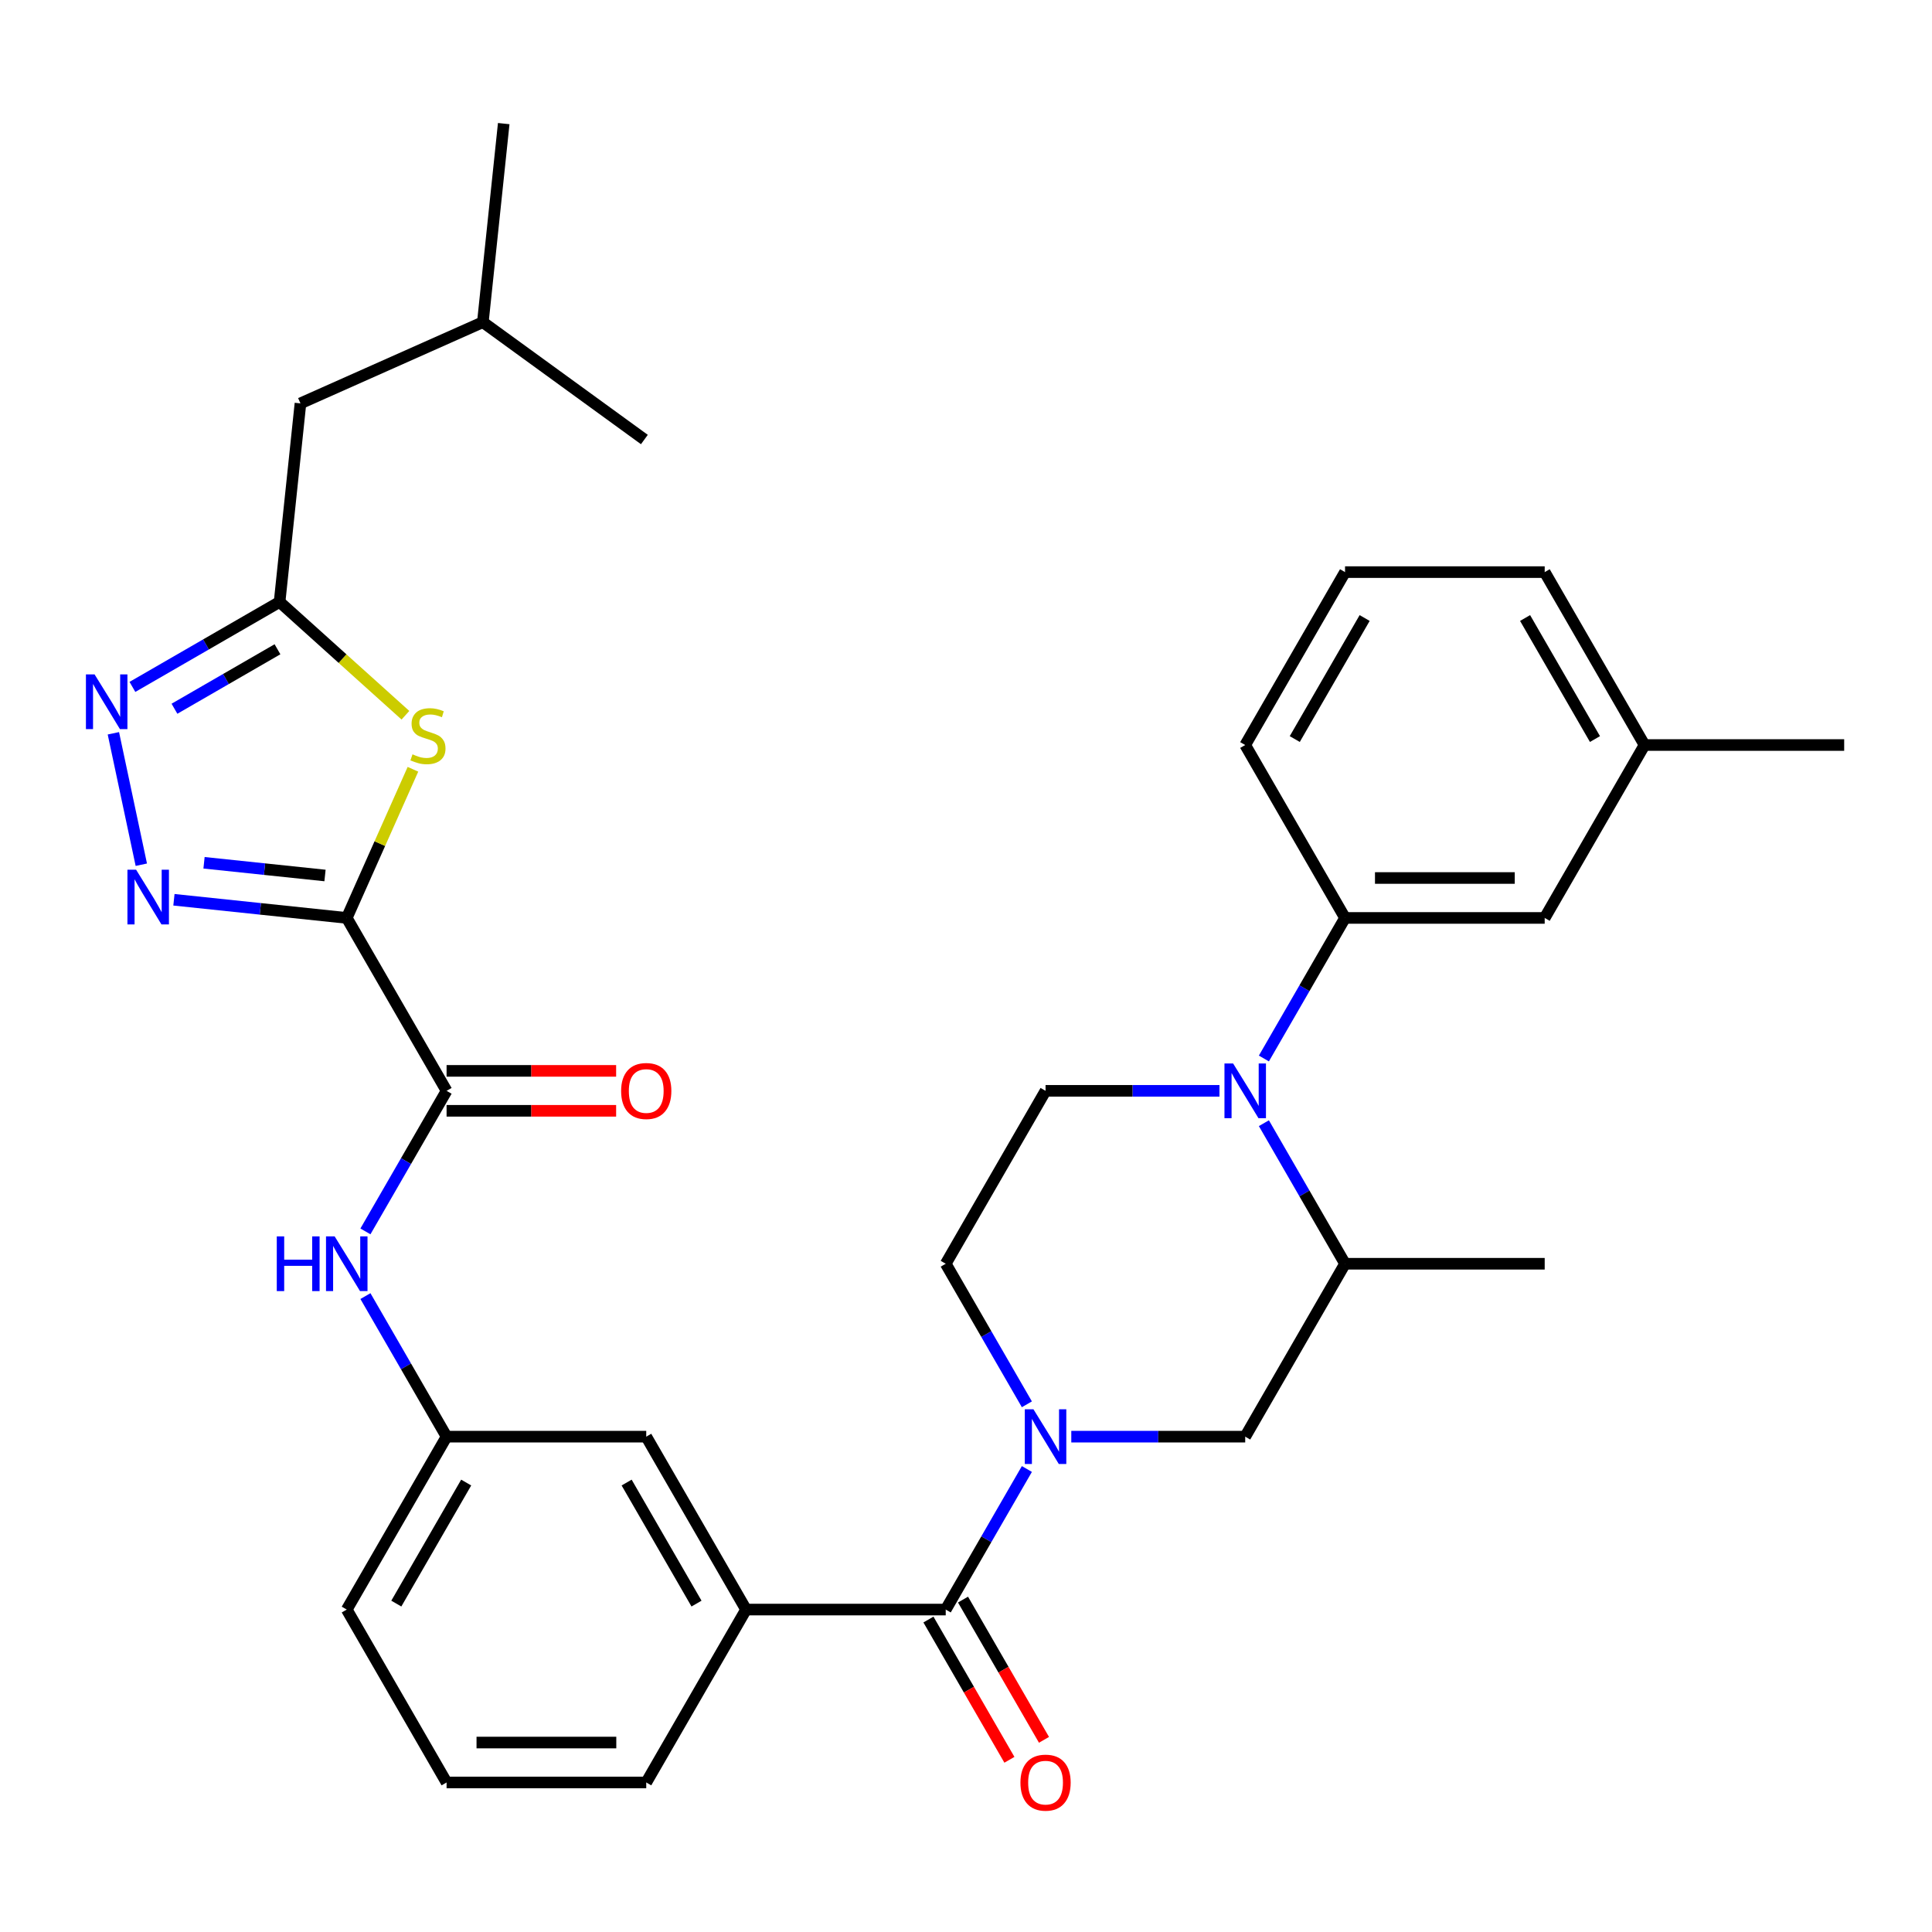 <?xml version='1.0' encoding='iso-8859-1'?>
<svg version='1.1' baseProfile='full'
              xmlns='http://www.w3.org/2000/svg'
                      xmlns:rdkit='http://www.rdkit.org/xml'
                      xmlns:xlink='http://www.w3.org/1999/xlink'
                  xml:space='preserve'
width='1000px' height='1000px' viewBox='0 0 1000 1000'>
<!-- END OF HEADER -->
<rect style='opacity:1.0;fill:#FFFFFF;stroke:none' width='1000' height='1000' x='0' y='0'> </rect>
<path class='bond-0' d='M 179.479,475.12 L 134.753,470.42' style='fill:none;fill-rule:evenodd;stroke:#000000;stroke-width:6px;stroke-linecap:butt;stroke-linejoin:miter;stroke-opacity:1' />
<path class='bond-0' d='M 134.753,470.42 L 90.027,465.719' style='fill:none;fill-rule:evenodd;stroke:#0000FF;stroke-width:6px;stroke-linecap:butt;stroke-linejoin:miter;stroke-opacity:1' />
<path class='bond-0' d='M 168.222,453.155 L 136.913,449.864' style='fill:none;fill-rule:evenodd;stroke:#000000;stroke-width:6px;stroke-linecap:butt;stroke-linejoin:miter;stroke-opacity:1' />
<path class='bond-0' d='M 136.913,449.864 L 105.605,446.574' style='fill:none;fill-rule:evenodd;stroke:#0000FF;stroke-width:6px;stroke-linecap:butt;stroke-linejoin:miter;stroke-opacity:1' />
<path class='bond-1' d='M 179.479,475.12 L 196.608,436.648' style='fill:none;fill-rule:evenodd;stroke:#000000;stroke-width:6px;stroke-linecap:butt;stroke-linejoin:miter;stroke-opacity:1' />
<path class='bond-1' d='M 196.608,436.648 L 213.737,398.176' style='fill:none;fill-rule:evenodd;stroke:#CCCC00;stroke-width:6px;stroke-linecap:butt;stroke-linejoin:miter;stroke-opacity:1' />
<path class='bond-6' d='M 179.479,475.12 L 231.15,564.617' style='fill:none;fill-rule:evenodd;stroke:#000000;stroke-width:6px;stroke-linecap:butt;stroke-linejoin:miter;stroke-opacity:1' />
<path class='bond-5' d='M 73.144,447.575 L 58.685,379.55' style='fill:none;fill-rule:evenodd;stroke:#0000FF;stroke-width:6px;stroke-linecap:butt;stroke-linejoin:miter;stroke-opacity:1' />
<path class='bond-7' d='M 209.849,370.211 L 177.281,340.887' style='fill:none;fill-rule:evenodd;stroke:#CCCC00;stroke-width:6px;stroke-linecap:butt;stroke-linejoin:miter;stroke-opacity:1' />
<path class='bond-7' d='M 177.281,340.887 L 144.714,311.563' style='fill:none;fill-rule:evenodd;stroke:#000000;stroke-width:6px;stroke-linecap:butt;stroke-linejoin:miter;stroke-opacity:1' />
<path class='bond-2' d='M 531.51,760.355 L 510.508,796.732' style='fill:none;fill-rule:evenodd;stroke:#0000FF;stroke-width:6px;stroke-linecap:butt;stroke-linejoin:miter;stroke-opacity:1' />
<path class='bond-2' d='M 510.508,796.732 L 489.506,833.108' style='fill:none;fill-rule:evenodd;stroke:#000000;stroke-width:6px;stroke-linecap:butt;stroke-linejoin:miter;stroke-opacity:1' />
<path class='bond-10' d='M 554.5,743.611 L 599.51,743.611' style='fill:none;fill-rule:evenodd;stroke:#0000FF;stroke-width:6px;stroke-linecap:butt;stroke-linejoin:miter;stroke-opacity:1' />
<path class='bond-10' d='M 599.51,743.611 L 644.519,743.611' style='fill:none;fill-rule:evenodd;stroke:#000000;stroke-width:6px;stroke-linecap:butt;stroke-linejoin:miter;stroke-opacity:1' />
<path class='bond-14' d='M 531.51,726.868 L 510.508,690.491' style='fill:none;fill-rule:evenodd;stroke:#0000FF;stroke-width:6px;stroke-linecap:butt;stroke-linejoin:miter;stroke-opacity:1' />
<path class='bond-14' d='M 510.508,690.491 L 489.506,654.114' style='fill:none;fill-rule:evenodd;stroke:#000000;stroke-width:6px;stroke-linecap:butt;stroke-linejoin:miter;stroke-opacity:1' />
<path class='bond-3' d='M 631.195,564.617 L 586.186,564.617' style='fill:none;fill-rule:evenodd;stroke:#0000FF;stroke-width:6px;stroke-linecap:butt;stroke-linejoin:miter;stroke-opacity:1' />
<path class='bond-3' d='M 586.186,564.617 L 541.177,564.617' style='fill:none;fill-rule:evenodd;stroke:#000000;stroke-width:6px;stroke-linecap:butt;stroke-linejoin:miter;stroke-opacity:1' />
<path class='bond-8' d='M 654.186,547.874 L 675.188,511.497' style='fill:none;fill-rule:evenodd;stroke:#0000FF;stroke-width:6px;stroke-linecap:butt;stroke-linejoin:miter;stroke-opacity:1' />
<path class='bond-8' d='M 675.188,511.497 L 696.19,475.12' style='fill:none;fill-rule:evenodd;stroke:#000000;stroke-width:6px;stroke-linecap:butt;stroke-linejoin:miter;stroke-opacity:1' />
<path class='bond-35' d='M 654.186,581.361 L 675.188,617.738' style='fill:none;fill-rule:evenodd;stroke:#0000FF;stroke-width:6px;stroke-linecap:butt;stroke-linejoin:miter;stroke-opacity:1' />
<path class='bond-35' d='M 675.188,617.738 L 696.19,654.114' style='fill:none;fill-rule:evenodd;stroke:#000000;stroke-width:6px;stroke-linecap:butt;stroke-linejoin:miter;stroke-opacity:1' />
<path class='bond-4' d='M 489.506,833.108 L 386.164,833.108' style='fill:none;fill-rule:evenodd;stroke:#000000;stroke-width:6px;stroke-linecap:butt;stroke-linejoin:miter;stroke-opacity:1' />
<path class='bond-16' d='M 480.556,838.275 L 501.512,874.572' style='fill:none;fill-rule:evenodd;stroke:#000000;stroke-width:6px;stroke-linecap:butt;stroke-linejoin:miter;stroke-opacity:1' />
<path class='bond-16' d='M 501.512,874.572 L 522.468,910.869' style='fill:none;fill-rule:evenodd;stroke:#FF0000;stroke-width:6px;stroke-linecap:butt;stroke-linejoin:miter;stroke-opacity:1' />
<path class='bond-16' d='M 498.455,827.941 L 519.411,864.238' style='fill:none;fill-rule:evenodd;stroke:#000000;stroke-width:6px;stroke-linecap:butt;stroke-linejoin:miter;stroke-opacity:1' />
<path class='bond-16' d='M 519.411,864.238 L 540.367,900.535' style='fill:none;fill-rule:evenodd;stroke:#FF0000;stroke-width:6px;stroke-linecap:butt;stroke-linejoin:miter;stroke-opacity:1' />
<path class='bond-33' d='M 68.541,355.542 L 106.627,333.553' style='fill:none;fill-rule:evenodd;stroke:#0000FF;stroke-width:6px;stroke-linecap:butt;stroke-linejoin:miter;stroke-opacity:1' />
<path class='bond-33' d='M 106.627,333.553 L 144.714,311.563' style='fill:none;fill-rule:evenodd;stroke:#000000;stroke-width:6px;stroke-linecap:butt;stroke-linejoin:miter;stroke-opacity:1' />
<path class='bond-33' d='M 90.301,366.845 L 116.962,351.452' style='fill:none;fill-rule:evenodd;stroke:#0000FF;stroke-width:6px;stroke-linecap:butt;stroke-linejoin:miter;stroke-opacity:1' />
<path class='bond-33' d='M 116.962,351.452 L 143.622,336.059' style='fill:none;fill-rule:evenodd;stroke:#000000;stroke-width:6px;stroke-linecap:butt;stroke-linejoin:miter;stroke-opacity:1' />
<path class='bond-12' d='M 231.15,564.617 L 210.148,600.994' style='fill:none;fill-rule:evenodd;stroke:#000000;stroke-width:6px;stroke-linecap:butt;stroke-linejoin:miter;stroke-opacity:1' />
<path class='bond-12' d='M 210.148,600.994 L 189.146,637.371' style='fill:none;fill-rule:evenodd;stroke:#0000FF;stroke-width:6px;stroke-linecap:butt;stroke-linejoin:miter;stroke-opacity:1' />
<path class='bond-18' d='M 231.15,574.952 L 275.03,574.952' style='fill:none;fill-rule:evenodd;stroke:#000000;stroke-width:6px;stroke-linecap:butt;stroke-linejoin:miter;stroke-opacity:1' />
<path class='bond-18' d='M 275.03,574.952 L 318.909,574.952' style='fill:none;fill-rule:evenodd;stroke:#FF0000;stroke-width:6px;stroke-linecap:butt;stroke-linejoin:miter;stroke-opacity:1' />
<path class='bond-18' d='M 231.15,554.283 L 275.03,554.283' style='fill:none;fill-rule:evenodd;stroke:#000000;stroke-width:6px;stroke-linecap:butt;stroke-linejoin:miter;stroke-opacity:1' />
<path class='bond-18' d='M 275.03,554.283 L 318.909,554.283' style='fill:none;fill-rule:evenodd;stroke:#FF0000;stroke-width:6px;stroke-linecap:butt;stroke-linejoin:miter;stroke-opacity:1' />
<path class='bond-20' d='M 144.714,311.563 L 155.516,208.787' style='fill:none;fill-rule:evenodd;stroke:#000000;stroke-width:6px;stroke-linecap:butt;stroke-linejoin:miter;stroke-opacity:1' />
<path class='bond-19' d='M 696.19,475.12 L 799.532,475.12' style='fill:none;fill-rule:evenodd;stroke:#000000;stroke-width:6px;stroke-linecap:butt;stroke-linejoin:miter;stroke-opacity:1' />
<path class='bond-19' d='M 711.691,454.452 L 784.031,454.452' style='fill:none;fill-rule:evenodd;stroke:#000000;stroke-width:6px;stroke-linecap:butt;stroke-linejoin:miter;stroke-opacity:1' />
<path class='bond-22' d='M 696.19,475.12 L 644.519,385.624' style='fill:none;fill-rule:evenodd;stroke:#000000;stroke-width:6px;stroke-linecap:butt;stroke-linejoin:miter;stroke-opacity:1' />
<path class='bond-9' d='M 696.19,654.114 L 644.519,743.611' style='fill:none;fill-rule:evenodd;stroke:#000000;stroke-width:6px;stroke-linecap:butt;stroke-linejoin:miter;stroke-opacity:1' />
<path class='bond-24' d='M 696.19,654.114 L 799.532,654.114' style='fill:none;fill-rule:evenodd;stroke:#000000;stroke-width:6px;stroke-linecap:butt;stroke-linejoin:miter;stroke-opacity:1' />
<path class='bond-11' d='M 386.164,833.108 L 334.492,743.611' style='fill:none;fill-rule:evenodd;stroke:#000000;stroke-width:6px;stroke-linecap:butt;stroke-linejoin:miter;stroke-opacity:1' />
<path class='bond-11' d='M 360.513,830.018 L 324.344,767.37' style='fill:none;fill-rule:evenodd;stroke:#000000;stroke-width:6px;stroke-linecap:butt;stroke-linejoin:miter;stroke-opacity:1' />
<path class='bond-34' d='M 386.164,833.108 L 334.492,922.605' style='fill:none;fill-rule:evenodd;stroke:#000000;stroke-width:6px;stroke-linecap:butt;stroke-linejoin:miter;stroke-opacity:1' />
<path class='bond-17' d='M 189.146,670.858 L 210.148,707.235' style='fill:none;fill-rule:evenodd;stroke:#0000FF;stroke-width:6px;stroke-linecap:butt;stroke-linejoin:miter;stroke-opacity:1' />
<path class='bond-17' d='M 210.148,707.235 L 231.15,743.611' style='fill:none;fill-rule:evenodd;stroke:#000000;stroke-width:6px;stroke-linecap:butt;stroke-linejoin:miter;stroke-opacity:1' />
<path class='bond-13' d='M 541.177,564.617 L 489.506,654.114' style='fill:none;fill-rule:evenodd;stroke:#000000;stroke-width:6px;stroke-linecap:butt;stroke-linejoin:miter;stroke-opacity:1' />
<path class='bond-15' d='M 334.492,743.611 L 231.15,743.611' style='fill:none;fill-rule:evenodd;stroke:#000000;stroke-width:6px;stroke-linecap:butt;stroke-linejoin:miter;stroke-opacity:1' />
<path class='bond-27' d='M 231.15,743.611 L 179.479,833.108' style='fill:none;fill-rule:evenodd;stroke:#000000;stroke-width:6px;stroke-linecap:butt;stroke-linejoin:miter;stroke-opacity:1' />
<path class='bond-27' d='M 241.299,767.37 L 205.129,830.018' style='fill:none;fill-rule:evenodd;stroke:#000000;stroke-width:6px;stroke-linecap:butt;stroke-linejoin:miter;stroke-opacity:1' />
<path class='bond-21' d='M 799.532,475.12 L 851.203,385.624' style='fill:none;fill-rule:evenodd;stroke:#000000;stroke-width:6px;stroke-linecap:butt;stroke-linejoin:miter;stroke-opacity:1' />
<path class='bond-28' d='M 155.516,208.787 L 249.924,166.754' style='fill:none;fill-rule:evenodd;stroke:#000000;stroke-width:6px;stroke-linecap:butt;stroke-linejoin:miter;stroke-opacity:1' />
<path class='bond-30' d='M 851.203,385.624 L 954.545,385.624' style='fill:none;fill-rule:evenodd;stroke:#000000;stroke-width:6px;stroke-linecap:butt;stroke-linejoin:miter;stroke-opacity:1' />
<path class='bond-36' d='M 851.203,385.624 L 799.532,296.127' style='fill:none;fill-rule:evenodd;stroke:#000000;stroke-width:6px;stroke-linecap:butt;stroke-linejoin:miter;stroke-opacity:1' />
<path class='bond-36' d='M 825.553,382.533 L 789.383,319.885' style='fill:none;fill-rule:evenodd;stroke:#000000;stroke-width:6px;stroke-linecap:butt;stroke-linejoin:miter;stroke-opacity:1' />
<path class='bond-26' d='M 644.519,385.624 L 696.19,296.127' style='fill:none;fill-rule:evenodd;stroke:#000000;stroke-width:6px;stroke-linecap:butt;stroke-linejoin:miter;stroke-opacity:1' />
<path class='bond-26' d='M 670.169,382.533 L 706.339,319.885' style='fill:none;fill-rule:evenodd;stroke:#000000;stroke-width:6px;stroke-linecap:butt;stroke-linejoin:miter;stroke-opacity:1' />
<path class='bond-23' d='M 334.492,922.605 L 231.15,922.605' style='fill:none;fill-rule:evenodd;stroke:#000000;stroke-width:6px;stroke-linecap:butt;stroke-linejoin:miter;stroke-opacity:1' />
<path class='bond-23' d='M 318.991,901.937 L 246.652,901.937' style='fill:none;fill-rule:evenodd;stroke:#000000;stroke-width:6px;stroke-linecap:butt;stroke-linejoin:miter;stroke-opacity:1' />
<path class='bond-25' d='M 231.15,922.605 L 179.479,833.108' style='fill:none;fill-rule:evenodd;stroke:#000000;stroke-width:6px;stroke-linecap:butt;stroke-linejoin:miter;stroke-opacity:1' />
<path class='bond-29' d='M 696.19,296.127 L 799.532,296.127' style='fill:none;fill-rule:evenodd;stroke:#000000;stroke-width:6px;stroke-linecap:butt;stroke-linejoin:miter;stroke-opacity:1' />
<path class='bond-31' d='M 249.924,166.754 L 260.726,63.978' style='fill:none;fill-rule:evenodd;stroke:#000000;stroke-width:6px;stroke-linecap:butt;stroke-linejoin:miter;stroke-opacity:1' />
<path class='bond-32' d='M 249.924,166.754 L 333.53,227.497' style='fill:none;fill-rule:evenodd;stroke:#000000;stroke-width:6px;stroke-linecap:butt;stroke-linejoin:miter;stroke-opacity:1' />
<path  class='atom-1' d='M 70.443 450.158
L 79.723 465.158
Q 80.643 466.638, 82.123 469.318
Q 83.603 471.998, 83.683 472.158
L 83.683 450.158
L 87.443 450.158
L 87.443 478.478
L 83.563 478.478
L 73.603 462.078
Q 72.443 460.158, 71.203 457.958
Q 70.003 455.758, 69.643 455.078
L 69.643 478.478
L 65.963 478.478
L 65.963 450.158
L 70.443 450.158
' fill='#0000FF'/>
<path  class='atom-2' d='M 213.512 390.433
Q 213.832 390.553, 215.152 391.113
Q 216.472 391.673, 217.912 392.033
Q 219.392 392.353, 220.832 392.353
Q 223.512 392.353, 225.072 391.073
Q 226.632 389.753, 226.632 387.473
Q 226.632 385.913, 225.832 384.953
Q 225.072 383.993, 223.872 383.473
Q 222.672 382.953, 220.672 382.353
Q 218.152 381.593, 216.632 380.873
Q 215.152 380.153, 214.072 378.633
Q 213.032 377.113, 213.032 374.553
Q 213.032 370.993, 215.432 368.793
Q 217.872 366.593, 222.672 366.593
Q 225.952 366.593, 229.672 368.153
L 228.752 371.233
Q 225.352 369.833, 222.792 369.833
Q 220.032 369.833, 218.512 370.993
Q 216.992 372.113, 217.032 374.073
Q 217.032 375.593, 217.792 376.513
Q 218.592 377.433, 219.712 377.953
Q 220.872 378.473, 222.792 379.073
Q 225.352 379.873, 226.872 380.673
Q 228.392 381.473, 229.472 383.113
Q 230.592 384.713, 230.592 387.473
Q 230.592 391.393, 227.952 393.513
Q 225.352 395.593, 220.992 395.593
Q 218.472 395.593, 216.552 395.033
Q 214.672 394.513, 212.432 393.593
L 213.512 390.433
' fill='#CCCC00'/>
<path  class='atom-3' d='M 534.917 729.451
L 544.197 744.451
Q 545.117 745.931, 546.597 748.611
Q 548.077 751.291, 548.157 751.451
L 548.157 729.451
L 551.917 729.451
L 551.917 757.771
L 548.037 757.771
L 538.077 741.371
Q 536.917 739.451, 535.677 737.251
Q 534.477 735.051, 534.117 734.371
L 534.117 757.771
L 530.437 757.771
L 530.437 729.451
L 534.917 729.451
' fill='#0000FF'/>
<path  class='atom-4' d='M 638.259 550.457
L 647.539 565.457
Q 648.459 566.937, 649.939 569.617
Q 651.419 572.297, 651.499 572.457
L 651.499 550.457
L 655.259 550.457
L 655.259 578.777
L 651.379 578.777
L 641.419 562.377
Q 640.259 560.457, 639.019 558.257
Q 637.819 556.057, 637.459 555.377
L 637.459 578.777
L 633.779 578.777
L 633.779 550.457
L 638.259 550.457
' fill='#0000FF'/>
<path  class='atom-6' d='M 48.957 349.074
L 58.237 364.074
Q 59.157 365.554, 60.637 368.234
Q 62.117 370.914, 62.197 371.074
L 62.197 349.074
L 65.957 349.074
L 65.957 377.394
L 62.077 377.394
L 52.117 360.994
Q 50.957 359.074, 49.717 356.874
Q 48.517 354.674, 48.157 353.994
L 48.157 377.394
L 44.477 377.394
L 44.477 349.074
L 48.957 349.074
' fill='#0000FF'/>
<path  class='atom-13' d='M 143.259 639.954
L 147.099 639.954
L 147.099 651.994
L 161.579 651.994
L 161.579 639.954
L 165.419 639.954
L 165.419 668.274
L 161.579 668.274
L 161.579 655.194
L 147.099 655.194
L 147.099 668.274
L 143.259 668.274
L 143.259 639.954
' fill='#0000FF'/>
<path  class='atom-13' d='M 173.219 639.954
L 182.499 654.954
Q 183.419 656.434, 184.899 659.114
Q 186.379 661.794, 186.459 661.954
L 186.459 639.954
L 190.219 639.954
L 190.219 668.274
L 186.339 668.274
L 176.379 651.874
Q 175.219 649.954, 173.979 647.754
Q 172.779 645.554, 172.419 644.874
L 172.419 668.274
L 168.739 668.274
L 168.739 639.954
L 173.219 639.954
' fill='#0000FF'/>
<path  class='atom-17' d='M 528.177 922.685
Q 528.177 915.885, 531.537 912.085
Q 534.897 908.285, 541.177 908.285
Q 547.457 908.285, 550.817 912.085
Q 554.177 915.885, 554.177 922.685
Q 554.177 929.565, 550.777 933.485
Q 547.377 937.365, 541.177 937.365
Q 534.937 937.365, 531.537 933.485
Q 528.177 929.605, 528.177 922.685
M 541.177 934.165
Q 545.497 934.165, 547.817 931.285
Q 550.177 928.365, 550.177 922.685
Q 550.177 917.125, 547.817 914.325
Q 545.497 911.485, 541.177 911.485
Q 536.857 911.485, 534.497 914.285
Q 532.177 917.085, 532.177 922.685
Q 532.177 928.405, 534.497 931.285
Q 536.857 934.165, 541.177 934.165
' fill='#FF0000'/>
<path  class='atom-19' d='M 321.492 564.697
Q 321.492 557.897, 324.852 554.097
Q 328.212 550.297, 334.492 550.297
Q 340.772 550.297, 344.132 554.097
Q 347.492 557.897, 347.492 564.697
Q 347.492 571.577, 344.092 575.497
Q 340.692 579.377, 334.492 579.377
Q 328.252 579.377, 324.852 575.497
Q 321.492 571.617, 321.492 564.697
M 334.492 576.177
Q 338.812 576.177, 341.132 573.297
Q 343.492 570.377, 343.492 564.697
Q 343.492 559.137, 341.132 556.337
Q 338.812 553.497, 334.492 553.497
Q 330.172 553.497, 327.812 556.297
Q 325.492 559.097, 325.492 564.697
Q 325.492 570.417, 327.812 573.297
Q 330.172 576.177, 334.492 576.177
' fill='#FF0000'/>
</svg>
